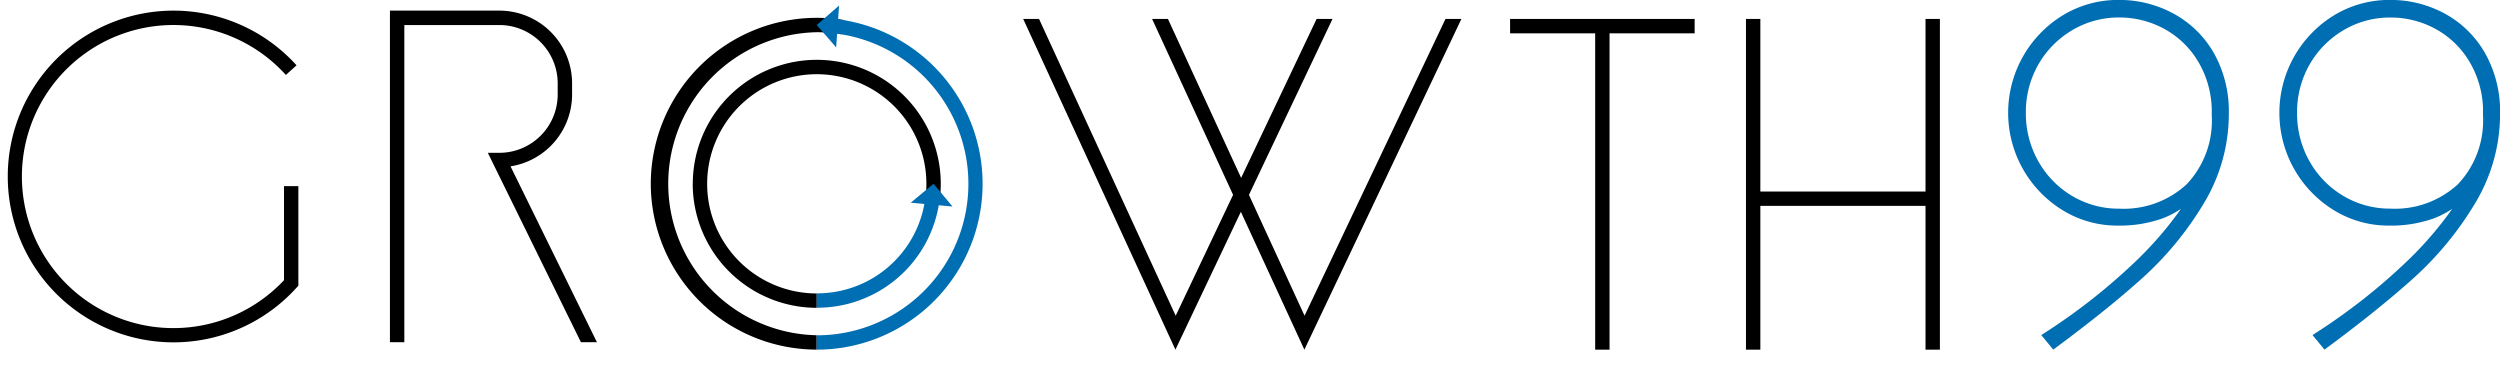 <svg xmlns="http://www.w3.org/2000/svg" width="160.876" height="23.682" viewBox="0 0 160.876 23.682"><g id="Group_44" data-name="Group 44" transform="translate(-5447.624 -5683.247)"><path id="Union_1" data-name="Union 1" d="M41.378,11.14A10.691,10.691,0,0,1,52.056.463a10.836,10.836,0,0,1,1.781.148l-.153.913a9.87,9.87,0,0,0-1.628-.135,9.752,9.752,0,0,0,0,19.5v.925A10.69,10.69,0,0,1,41.378,11.14Zm82.03,10.677V12.564H112.779v9.253h-.925V.534h.925V11.639h10.629V.534h.925V21.817Zm-21.258,0V1.46H96.675V.534h11.876V1.46h-5.476V21.817Zm-22.8-8.87-4.211,8.87L65.343.534h1.019l8.794,19.1,3.694-7.78L73.638.534h1.019l4.71,10.229L84.224.534h1.024L79.87,11.858l3.579,7.774L92.518.534h1.024L83.437,21.817ZM0,10.678a10.666,10.666,0,0,1,18.582-7.16l-.686.621a9.752,9.752,0,1,0-.12,13.208V11.293H18.7V17.7l-.121.132A10.666,10.666,0,0,1,0,10.678ZM36.881,21.335,30.891,9.15h.747a3.756,3.756,0,0,0,3.75-3.75V4.679A3.757,3.757,0,0,0,31.638.927H25.519V21.335h-.926V0h7.045a4.681,4.681,0,0,1,4.676,4.676V5.4a4.686,4.686,0,0,1-3.961,4.621l5.558,11.314Zm7.2-10.194a7.979,7.979,0,1,1,15.852,1.3l-.913-.149a7.054,7.054,0,1,0-6.961,5.908v.924A7.988,7.988,0,0,1,44.077,11.14Z" transform="translate(5448.124 5683.931)" stroke="rgba(0,0,0,0)" stroke-miterlimit="10" stroke-width="1"></path><g id="Group_3" data-name="Group 3" transform="translate(5500.18 5683.603)"><path id="Path_5" data-name="Path 5" d="M59.866,19.288l.062-.886-1.439,1.254,1.252,1.439.06-.881a9.748,9.748,0,0,1-1.313,19.409v.924a10.674,10.674,0,0,0,1.377-21.259Z" transform="translate(-58.489 -18.402)" fill="#006eb2"></path><path id="Path_6" data-name="Path 6" d="M58.489,34.375V35.3a7.928,7.928,0,0,0,7.853-6.593l.885.081-1.221-1.466-1.466,1.22.877.08A7.008,7.008,0,0,1,58.489,34.375Z" transform="translate(-58.489 -15.854)" fill="#006eb2"></path></g><g id="Group_8" data-name="Group 8" transform="translate(5576.858 5683.247)"><path id="Path_9" data-name="Path 9" d="M128.8,19.021a7.3,7.3,0,0,0-3.577-.9,6.839,6.839,0,0,0-3.548.966,7.356,7.356,0,0,0-.036,12.573,6.692,6.692,0,0,0,3.518.982,8.194,8.194,0,0,0,2.9-.464,5.992,5.992,0,0,0,1.184-.613,22.955,22.955,0,0,1-2.713,3.181,38.5,38.5,0,0,1-6.059,4.8l-.216.141.77.936.176-.131c2.215-1.639,4.1-3.158,5.6-4.511a20.972,20.972,0,0,0,3.89-4.733,11.135,11.135,0,0,0,1.632-5.833,7.629,7.629,0,0,0-.946-3.845A6.624,6.624,0,0,0,128.8,19.021Zm2.422,6.1v.433a5.953,5.953,0,0,1-1.6,4.415,5.96,5.96,0,0,1-4.367,1.583,5.823,5.823,0,0,1-3.014-.816A6.008,6.008,0,0,1,120.06,28.5a6.223,6.223,0,0,1-.8-3.116,6.132,6.132,0,0,1,.8-3.1,6.04,6.04,0,0,1,2.182-2.215,5.825,5.825,0,0,1,3.014-.818,6.012,6.012,0,0,1,2.921.738,5.73,5.73,0,0,1,2.161,2.083A6.274,6.274,0,0,1,131.221,25.119Z" transform="translate(-118.129 -18.125)" fill="#006eb2"></path><path id="Path_10" data-name="Path 10" d="M144.946,21.573a6.636,6.636,0,0,0-2.571-2.552,7.3,7.3,0,0,0-3.575-.9,6.844,6.844,0,0,0-3.55.966,7.355,7.355,0,0,0-.035,12.573,6.692,6.692,0,0,0,3.518.982,8.182,8.182,0,0,0,2.9-.464,5.956,5.956,0,0,0,1.184-.613,23.029,23.029,0,0,1-2.712,3.181,38.518,38.518,0,0,1-6.061,4.8l-.215.141.769.936.177-.131c2.215-1.639,4.1-3.158,5.6-4.511a21.007,21.007,0,0,0,3.89-4.733,11.134,11.134,0,0,0,1.632-5.833A7.629,7.629,0,0,0,144.946,21.573Zm-.149,3.546v.433a5.958,5.958,0,0,1-1.6,4.415,5.962,5.962,0,0,1-4.367,1.583,5.82,5.82,0,0,1-3.014-.816,6,6,0,0,1-2.182-2.232,6.211,6.211,0,0,1-.8-3.116,6.133,6.133,0,0,1,.8-3.1,6.033,6.033,0,0,1,2.183-2.215,5.821,5.821,0,0,1,3.014-.818,6.007,6.007,0,0,1,2.92.738,5.724,5.724,0,0,1,2.163,2.083A6.26,6.26,0,0,1,144.8,25.119Z" transform="translate(-114.25 -18.125)" fill="#006eb2"></path></g></g></svg>
